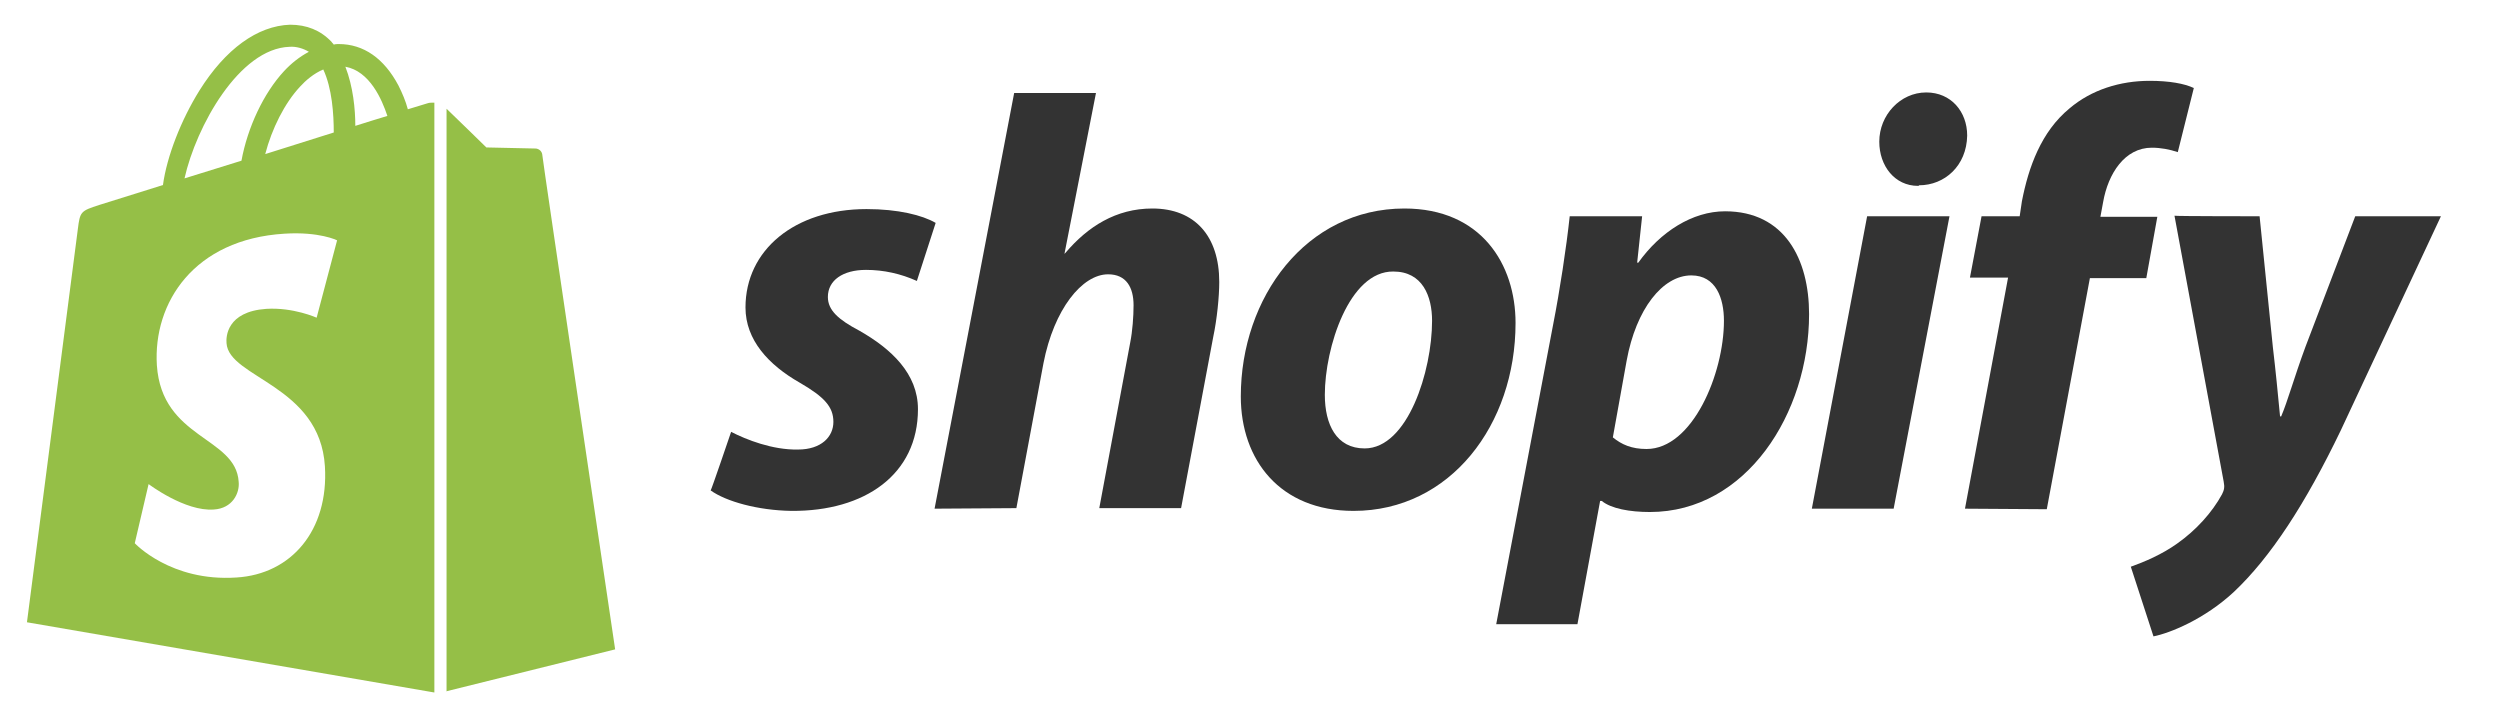 <svg width="87" height="25" viewBox="0 0 87 25" fill="none" xmlns="http://www.w3.org/2000/svg">
<path d="M14.886 3.592L14.193 3.803C14.116 3.515 14.001 3.245 13.866 2.976C13.366 2.033 12.654 1.533 11.788 1.533C11.731 1.533 11.673 1.533 11.615 1.553C11.596 1.514 11.557 1.495 11.538 1.456C11.153 1.052 10.672 0.86 10.095 0.86C8.96 0.898 7.845 1.706 6.941 3.149C6.306 4.169 5.806 5.438 5.671 6.439L3.459 7.131C2.804 7.343 2.785 7.362 2.708 7.978C2.651 8.439 0.938 21.655 0.938 21.655L15.116 24.099V3.572C15.001 3.572 14.943 3.572 14.886 3.592ZM11.615 4.611L9.23 5.362C9.461 4.477 9.903 3.592 10.442 3.015C10.634 2.803 10.923 2.553 11.25 2.418C11.557 3.072 11.615 3.976 11.615 4.611ZM10.076 1.629C10.307 1.61 10.557 1.687 10.749 1.803C10.422 1.976 10.134 2.207 9.884 2.476C9.172 3.245 8.614 4.438 8.403 5.592L6.421 6.208C6.825 4.4 8.326 1.687 10.076 1.629ZM7.883 11.941C7.96 13.153 11.134 13.403 11.307 16.23C11.442 18.462 10.134 19.982 8.229 20.097C5.94 20.251 4.69 18.904 4.69 18.904L5.171 16.846C5.171 16.846 6.44 17.808 7.441 17.731C8.095 17.693 8.345 17.154 8.306 16.769C8.21 15.192 5.632 15.288 5.459 12.71C5.325 10.536 6.748 8.324 9.903 8.132C11.115 8.055 11.731 8.363 11.731 8.363L11.019 11.056C11.019 11.056 10.211 10.69 9.268 10.748C7.883 10.844 7.864 11.729 7.883 11.941ZM12.365 4.38C12.365 3.803 12.289 3.015 12.019 2.322C12.866 2.476 13.289 3.457 13.481 4.034C13.462 4.034 12.365 4.38 12.365 4.38ZM15.52 24.06L21.407 22.598C21.407 22.598 18.868 5.477 18.868 5.362C18.848 5.265 18.771 5.188 18.656 5.169C18.579 5.169 16.925 5.131 16.925 5.131C16.925 5.131 15.924 4.15 15.54 3.784V24.06H15.52Z" fill="#95BF47"/>
<path d="M27.771 15.644C26.886 15.663 25.963 15.298 25.443 15.028C25.443 15.028 24.751 17.067 24.731 17.067C25.27 17.452 26.367 17.76 27.54 17.779C30.099 17.798 31.945 16.509 31.945 14.239C31.945 13.008 31.022 12.143 29.906 11.508C29.175 11.123 28.81 10.796 28.81 10.334C28.81 9.757 29.329 9.392 30.137 9.392C30.753 9.392 31.349 9.526 31.907 9.777L32.561 7.757C32.099 7.487 31.253 7.276 30.156 7.276C27.655 7.276 25.943 8.699 25.943 10.7C25.943 11.835 26.751 12.701 27.829 13.316C28.694 13.816 29.002 14.163 29.002 14.682C29.002 15.201 28.579 15.644 27.771 15.644Z" fill="#333333"/>
<path d="M35.293 3.236L32.523 17.702L35.37 17.683L36.312 12.643C36.678 10.758 37.659 9.546 38.563 9.546C39.198 9.546 39.448 10.007 39.448 10.623C39.448 11.008 39.41 11.527 39.333 11.912L38.255 17.683H41.102L42.218 11.739C42.353 11.104 42.43 10.315 42.43 9.815C42.43 8.218 41.583 7.256 40.102 7.256C38.832 7.256 37.851 7.891 37.082 8.795L37.043 8.834L38.14 3.236H35.293Z" fill="#333333"/>
<path d="M64.976 7.526L63.052 17.702H65.899L67.842 7.526H64.976Z" fill="#333333"/>
<path d="M65.399 4.929C65.399 5.775 65.938 6.468 66.746 6.468C66.746 6.468 66.784 6.468 66.784 6.448C67.669 6.448 68.439 5.775 68.458 4.717C68.458 3.89 67.9 3.217 67.034 3.217C66.13 3.217 65.399 4.005 65.399 4.929Z" fill="#333333"/>
<path d="M69.881 9.661L68.381 17.702L71.228 17.721L72.728 9.68H74.691L75.075 7.545H73.094L73.19 7.026C73.363 6.044 73.94 5.14 74.883 5.14C75.191 5.14 75.499 5.198 75.787 5.294L76.345 3.063C76.018 2.909 75.499 2.813 74.806 2.813C73.786 2.813 72.786 3.12 72.017 3.774C71.035 4.582 70.593 5.814 70.362 7.006L70.285 7.526H68.958L68.554 9.661H69.881Z" fill="#333333"/>
<path d="M78.634 7.526L79.096 12.085C79.192 12.893 79.269 13.682 79.346 14.49H79.385C79.615 13.951 79.827 13.162 80.231 12.066L81.962 7.526H84.944L81.462 14.971C80.231 17.529 79.019 19.395 77.73 20.607C76.71 21.55 75.518 22.031 74.941 22.146L74.152 19.722C74.633 19.549 75.229 19.299 75.768 18.914C76.422 18.453 76.98 17.837 77.326 17.202C77.403 17.048 77.422 16.952 77.384 16.76L75.672 7.507C75.671 7.507 75.671 7.507 75.672 7.507L75.672 7.507C75.716 7.526 78.634 7.526 78.634 7.526Z" fill="#333333"/>
<path fill-rule="evenodd" clip-rule="evenodd" d="M52.741 11.239C52.741 14.778 50.471 17.779 47.104 17.779C44.546 17.779 43.18 16.009 43.18 13.797C43.18 10.354 45.45 7.256 48.874 7.256C51.548 7.256 52.741 9.199 52.741 11.239ZM47.489 15.605C46.508 15.605 46.104 14.778 46.104 13.739C46.104 12.104 46.95 9.43 48.489 9.449C49.509 9.449 49.836 10.315 49.836 11.162C49.836 12.912 48.99 15.605 47.489 15.605Z" fill="#333333"/>
<path fill-rule="evenodd" clip-rule="evenodd" d="M52.068 21.723L54.049 11.296C54.28 10.123 54.511 8.603 54.626 7.526H57.146L56.973 9.142H57.012C57.781 8.064 58.897 7.353 60.032 7.353C62.109 7.353 62.956 9.026 62.956 10.931C62.956 14.393 60.763 17.818 57.416 17.818C56.723 17.818 56.069 17.702 55.742 17.433H55.684L54.895 21.723H52.068ZM57.3 15.625C56.781 15.625 56.434 15.471 56.127 15.221L56.608 12.547C56.935 10.758 57.858 9.584 58.858 9.584C59.724 9.584 59.993 10.392 59.993 11.162C59.993 13.008 58.897 15.625 57.3 15.625Z" fill="#333333"/>
</svg>
